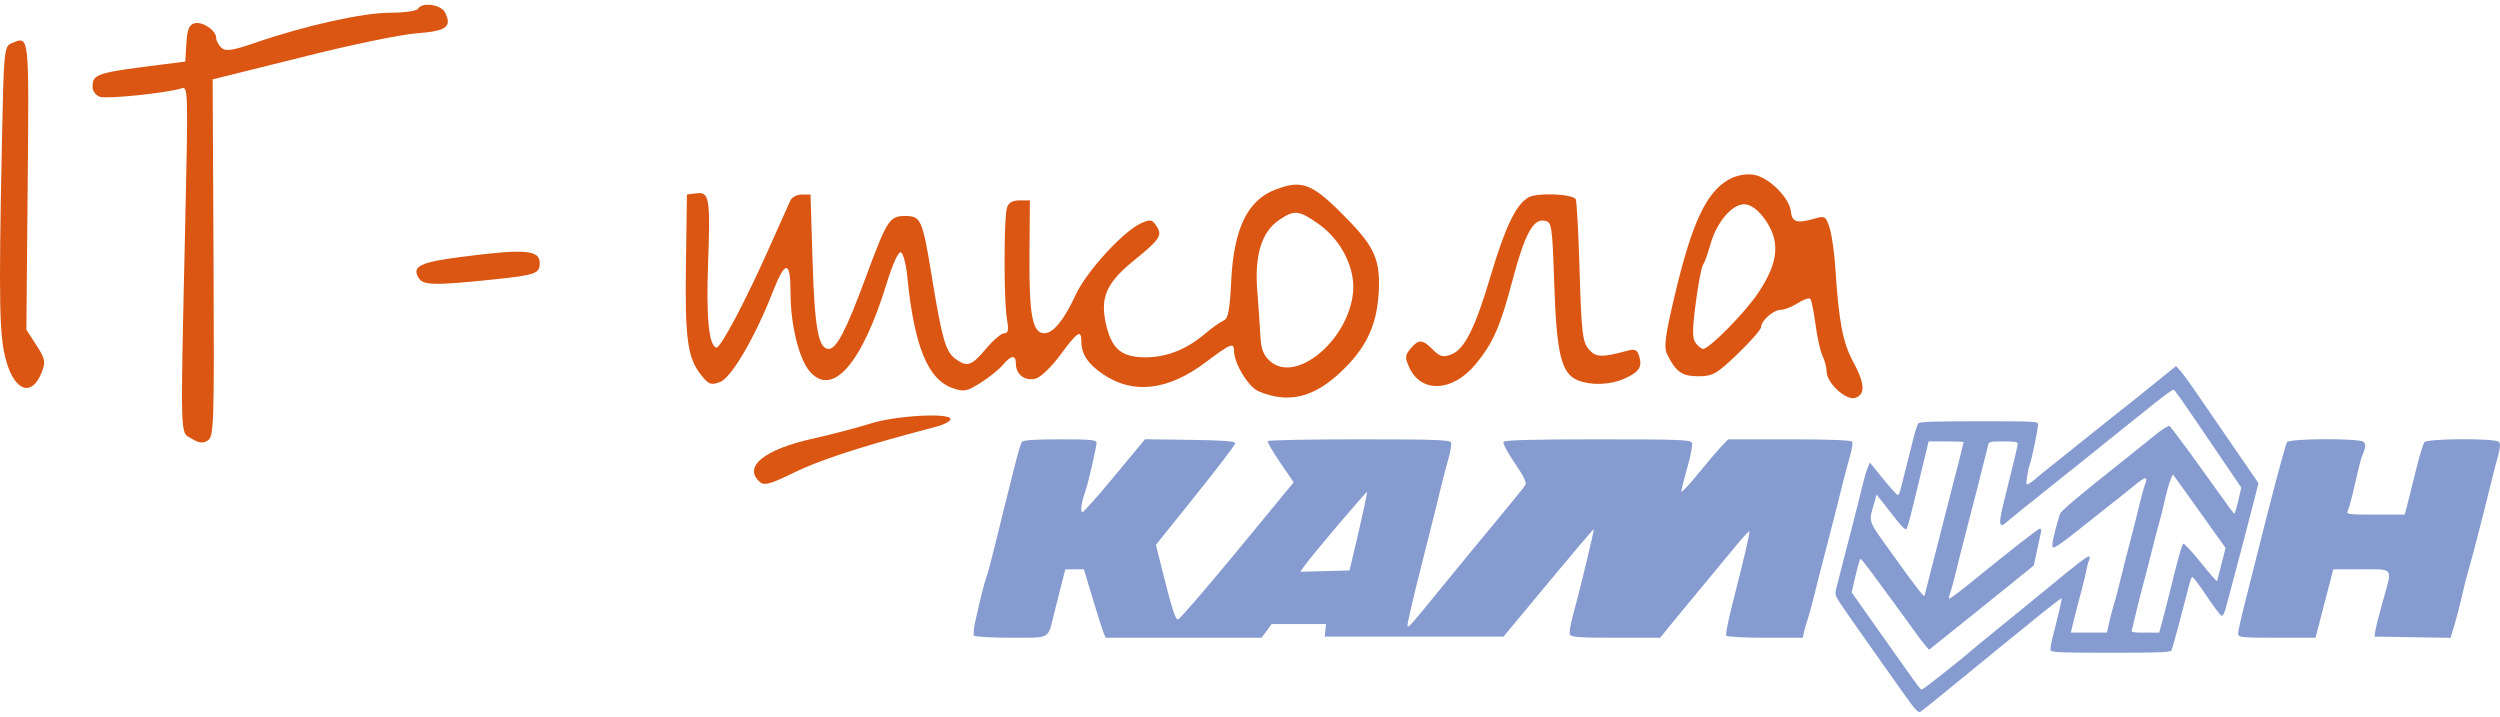 <?xml version="1.0" encoding="UTF-8"?> <svg xmlns="http://www.w3.org/2000/svg" width="115" height="33" viewBox="0 0 115 33" fill="none"><path fill-rule="evenodd" clip-rule="evenodd" d="M19.225 0.406C19.168 0.505 18.587 0.586 17.933 0.586C16.688 0.586 14.022 1.181 11.736 1.969C10.697 2.327 10.385 2.373 10.189 2.199C10.055 2.079 9.944 1.873 9.944 1.743C9.944 1.396 9.305 0.971 8.939 1.074C8.697 1.142 8.612 1.358 8.573 1.998L8.523 2.833L7.603 2.949C4.384 3.354 4.259 3.394 4.259 4.012C4.259 4.191 4.411 4.389 4.596 4.453C4.923 4.564 7.698 4.277 8.341 4.065C8.654 3.962 8.658 4.101 8.52 10.319C8.294 20.49 8.275 19.852 8.814 20.177C9.163 20.389 9.343 20.407 9.567 20.255C9.841 20.069 9.858 19.512 9.822 11.852L9.782 3.648L10.156 3.559C10.362 3.511 12.185 3.056 14.208 2.55C16.232 2.043 18.466 1.585 19.174 1.532C20.538 1.429 20.802 1.234 20.473 0.573C20.288 0.202 19.41 0.084 19.225 0.406ZM0.504 2.005C0.195 2.137 0.171 2.391 0.088 6.535C-0.063 14.033 -0.034 15.488 0.291 16.622C0.693 18.027 1.48 18.264 1.924 17.113C2.107 16.638 2.081 16.511 1.67 15.874L1.213 15.165L1.273 8.553C1.337 1.437 1.361 1.639 0.504 2.005ZM79.543 8.248C78.508 8.813 77.841 10.219 77.067 13.467C76.599 15.431 76.527 15.957 76.683 16.281C77.078 17.103 77.366 17.308 78.123 17.308C78.786 17.308 78.971 17.202 79.936 16.274C80.528 15.706 81.012 15.152 81.012 15.043C81.012 14.749 81.582 14.251 81.919 14.251C82.081 14.251 82.431 14.114 82.695 13.946C82.959 13.778 83.22 13.689 83.274 13.747C83.329 13.806 83.437 14.339 83.515 14.933C83.593 15.527 83.739 16.177 83.839 16.379C83.94 16.58 84.022 16.897 84.022 17.083C84.022 17.613 84.924 18.446 85.344 18.302C85.819 18.14 85.787 17.632 85.236 16.622C84.772 15.771 84.578 14.742 84.429 12.363C84.386 11.671 84.269 10.835 84.169 10.505C84.006 9.971 83.939 9.92 83.544 10.036C82.67 10.294 82.436 10.233 82.383 9.737C82.312 9.086 81.36 8.144 80.663 8.037C80.312 7.983 79.88 8.064 79.543 8.248ZM58.688 8.714C57.382 9.205 56.752 10.507 56.633 12.961C56.568 14.287 56.494 14.664 56.282 14.749C56.134 14.808 55.749 15.081 55.428 15.355C54.597 16.062 53.682 16.429 52.729 16.437C51.645 16.446 51.182 16.097 50.914 15.065C50.569 13.74 50.849 13.047 52.161 11.982C53.379 10.993 53.488 10.822 53.181 10.371C52.994 10.096 52.898 10.082 52.482 10.273C51.664 10.648 49.987 12.48 49.495 13.535C48.94 14.729 48.451 15.33 48.037 15.33C47.496 15.33 47.337 14.501 47.356 11.779L47.374 9.217H46.897C46.575 9.217 46.388 9.328 46.319 9.56C46.175 10.047 46.173 13.848 46.316 14.656C46.409 15.184 46.382 15.33 46.193 15.33C46.06 15.33 45.681 15.654 45.35 16.049C44.692 16.838 44.479 16.905 43.933 16.494C43.5 16.167 43.328 15.568 42.879 12.813C42.434 10.087 42.369 9.936 41.639 9.936C40.914 9.936 40.809 10.1 39.804 12.813C38.916 15.21 38.479 16.049 38.119 16.049C37.648 16.049 37.472 15.09 37.378 12.004L37.284 8.947H36.885C36.665 8.947 36.428 9.068 36.359 9.217C36.289 9.365 35.874 10.296 35.435 11.284C34.291 13.861 33.13 16.056 32.944 15.991C32.606 15.873 32.483 14.603 32.571 12.155C32.681 9.102 32.635 8.818 32.037 8.892L31.599 8.947L31.553 12.149C31.504 15.593 31.624 16.467 32.256 17.257C32.603 17.69 32.709 17.729 33.128 17.57C33.642 17.376 34.734 15.51 35.536 13.456C36.127 11.944 36.365 11.953 36.365 13.485C36.365 14.932 36.751 16.508 37.246 17.083C38.288 18.295 39.652 16.734 40.789 13.029C41.059 12.148 41.326 11.564 41.44 11.604C41.545 11.642 41.679 12.152 41.737 12.737C42.05 15.904 42.675 17.446 43.807 17.848C44.333 18.035 44.475 18.009 45.105 17.611C45.495 17.366 45.956 16.995 46.131 16.787C46.525 16.319 46.732 16.305 46.732 16.747C46.732 17.232 47.16 17.547 47.643 17.416C47.87 17.355 48.38 16.865 48.774 16.328C49.559 15.258 49.742 15.14 49.742 15.702C49.742 16.289 50.04 16.739 50.744 17.217C52.126 18.155 53.726 17.968 55.461 16.665C56.618 15.795 56.765 15.737 56.765 16.146C56.765 16.711 57.425 17.799 57.885 17.995C59.25 18.576 60.42 18.301 61.688 17.101C62.821 16.028 63.317 15.008 63.414 13.547C63.517 12.01 63.261 11.393 61.981 10.082C60.374 8.436 59.925 8.249 58.688 8.714ZM70.313 9.078C69.733 9.408 69.242 10.427 68.56 12.723C67.852 15.107 67.364 16.075 66.755 16.305C66.383 16.446 66.232 16.406 65.912 16.083C65.434 15.6 65.26 15.592 64.886 16.036C64.63 16.34 64.622 16.445 64.82 16.889C65.357 18.093 66.798 18.039 67.86 16.775C68.66 15.823 69.013 15.028 69.557 12.961C70.12 10.819 70.511 10.07 71.025 10.149C71.387 10.204 71.4 10.283 71.495 13.083C71.604 16.289 71.823 17.183 72.57 17.489C73.186 17.741 74.07 17.711 74.726 17.416C75.401 17.113 75.551 16.886 75.404 16.39C75.315 16.087 75.207 16.038 74.85 16.135C73.674 16.454 73.399 16.442 73.077 16.059C72.796 15.725 72.746 15.29 72.662 12.463C72.61 10.694 72.528 9.204 72.481 9.153C72.256 8.912 70.702 8.858 70.313 9.078ZM81.081 9.95C81.92 11.022 81.859 12.014 80.862 13.495C80.253 14.401 78.627 16.049 78.343 16.049C78.27 16.049 78.118 15.93 78.005 15.783C77.842 15.573 77.842 15.186 78.004 13.94C78.117 13.073 78.267 12.282 78.339 12.184C78.41 12.085 78.566 11.652 78.685 11.223C78.956 10.241 79.67 9.396 80.228 9.396C80.491 9.396 80.809 9.603 81.081 9.95ZM60.674 10.318C61.707 11.053 62.356 12.358 62.24 13.464C62.008 15.672 59.619 17.654 58.434 16.622C58.125 16.353 58.009 16.062 57.98 15.481C57.958 15.052 57.892 14.11 57.835 13.388C57.704 11.751 58.03 10.676 58.824 10.13C59.538 9.638 59.749 9.659 60.674 10.318ZM21.178 11.823C19.335 12.061 18.942 12.255 19.248 12.773C19.459 13.129 19.937 13.141 22.681 12.857C24.639 12.654 24.827 12.588 24.827 12.102C24.827 11.489 24.151 11.438 21.178 11.823ZM40.044 19.482C39.446 19.673 38.26 19.984 37.409 20.173C35.153 20.674 34.167 21.47 34.946 22.165C35.154 22.351 35.431 22.276 36.516 21.743C37.608 21.206 39.404 20.608 42.05 19.899C42.28 19.838 42.75 19.712 43.095 19.62C43.44 19.527 43.722 19.374 43.722 19.279C43.722 18.975 41.192 19.114 40.044 19.482Z" fill="#DA5612"></path><path d="M44.802 29.238C44.768 29.184 44.791 28.912 44.852 28.635C45.096 27.53 45.29 26.756 45.372 26.556C45.42 26.441 45.586 25.827 45.741 25.192C46.05 23.931 46.409 22.487 46.723 21.251C46.833 20.814 46.959 20.401 47.001 20.333C47.055 20.247 47.582 20.209 48.76 20.209C50.164 20.209 50.441 20.235 50.441 20.363C50.441 20.564 50.043 22.286 49.919 22.622C49.751 23.075 49.681 23.566 49.785 23.566C49.84 23.566 50.511 22.81 51.277 21.886L52.67 20.205L54.747 20.233C56.274 20.254 56.824 20.295 56.824 20.388C56.824 20.457 56.002 21.537 54.998 22.787L53.172 25.062L53.384 25.914C53.889 27.941 54.061 28.497 54.183 28.497C54.254 28.497 55.482 27.077 56.911 25.342L59.51 22.187L58.888 21.278C58.546 20.779 58.288 20.334 58.316 20.29C58.343 20.246 60.239 20.209 62.53 20.209C65.977 20.209 66.703 20.234 66.75 20.355C66.78 20.434 66.724 20.777 66.624 21.115C66.525 21.454 66.36 22.085 66.259 22.517C66.157 22.95 65.763 24.529 65.382 26.027C65.002 27.524 64.714 28.772 64.742 28.8C64.809 28.867 64.826 28.847 66.481 26.818C67.258 25.866 68.385 24.497 68.986 23.776C69.587 23.055 70.119 22.393 70.168 22.304C70.23 22.191 70.086 21.895 69.672 21.292C69.351 20.823 69.12 20.388 69.16 20.325C69.21 20.244 70.512 20.209 73.501 20.209C77.253 20.209 77.778 20.229 77.833 20.372C77.867 20.461 77.771 20.97 77.618 21.503C77.466 22.037 77.342 22.534 77.342 22.607C77.342 22.681 77.68 22.325 78.094 21.816C78.508 21.308 78.992 20.738 79.17 20.55L79.493 20.209H82.314C84.106 20.209 85.16 20.248 85.202 20.316C85.238 20.374 85.187 20.693 85.088 21.024C84.99 21.355 84.824 21.98 84.721 22.412C84.617 22.845 84.336 23.954 84.095 24.878C83.854 25.801 83.565 26.934 83.452 27.395C83.339 27.857 83.203 28.352 83.151 28.497C83.098 28.641 83.027 28.889 82.992 29.047L82.929 29.336H81.196C80.244 29.336 79.437 29.293 79.404 29.24C79.371 29.187 79.505 28.514 79.701 27.745C80.248 25.605 80.509 24.478 80.469 24.438C80.449 24.418 80.176 24.714 79.863 25.097C79.549 25.479 78.913 26.247 78.448 26.803C77.983 27.36 77.325 28.157 76.985 28.575L76.368 29.336H74.32C72.62 29.336 72.261 29.31 72.212 29.183C72.18 29.098 72.249 28.685 72.367 28.265C72.668 27.189 73.343 24.38 73.309 24.349C73.293 24.335 72.354 25.44 71.221 26.804L69.163 29.283H65.05H60.938L60.968 28.995L60.998 28.706H59.748H58.498L58.264 29.021L58.03 29.336H54.444H50.859L50.761 29.1C50.707 28.97 50.483 28.262 50.262 27.527L49.861 26.191L49.433 26.189L49.005 26.188L48.823 26.896C48.722 27.286 48.571 27.888 48.486 28.234C48.192 29.427 48.358 29.335 46.494 29.335C45.596 29.335 44.835 29.291 44.802 29.237L44.802 29.238ZM62.327 25.192C62.571 24.169 62.889 22.72 62.889 22.63C62.889 22.549 60.406 25.475 60.021 26.009L59.81 26.301L60.944 26.271L62.077 26.241L62.327 25.192Z" fill="#869BCF"></path><path d="M103.22 27.92C103.073 28.497 102.953 29.052 102.953 29.152C102.953 29.32 103.108 29.336 104.733 29.336H106.514L106.922 27.763L107.331 26.189L108.623 26.189C110.143 26.189 110.059 26.062 109.608 27.666C109.439 28.267 109.285 28.877 109.266 29.021L109.23 29.284L110.977 29.312L112.724 29.341L112.894 28.788C112.987 28.484 113.143 27.881 113.241 27.448C113.338 27.015 113.482 26.449 113.561 26.189C113.712 25.689 114.247 23.621 114.564 22.308C114.668 21.875 114.823 21.277 114.907 20.979C115.018 20.59 115.028 20.406 114.946 20.324C114.775 20.154 111.662 20.169 111.523 20.341C111.465 20.413 111.29 20.991 111.134 21.626C110.978 22.261 110.799 22.98 110.735 23.226L110.618 23.672H109.261C108.002 23.672 107.911 23.658 108.001 23.488C108.054 23.387 108.202 22.832 108.33 22.255C108.457 21.678 108.601 21.112 108.649 20.997C108.827 20.568 108.841 20.442 108.726 20.327C108.551 20.154 105.314 20.166 105.202 20.341C105.123 20.463 104.477 22.896 103.788 25.665C103.622 26.328 103.367 27.343 103.22 27.92Z" fill="#869BCF"></path><path d="M87.929 32.401C87.763 32.178 87.298 31.526 86.895 30.953C86.492 30.38 86.05 29.755 85.913 29.564C85.777 29.373 85.377 28.804 85.026 28.299C84.387 27.382 84.387 27.382 84.469 27.065C84.514 26.89 84.639 26.4 84.746 25.976C84.854 25.552 85.068 24.718 85.224 24.124C85.379 23.53 85.571 22.765 85.65 22.424C85.73 22.083 85.844 21.685 85.904 21.54L86.013 21.276L86.621 22.025C86.955 22.437 87.259 22.774 87.296 22.774C87.333 22.774 87.386 22.678 87.413 22.561C87.439 22.445 87.53 22.089 87.613 21.77C87.697 21.452 87.853 20.828 87.961 20.383C88.069 19.938 88.194 19.53 88.239 19.476C88.302 19.401 88.941 19.378 91.037 19.378C93.633 19.378 93.752 19.385 93.752 19.522C93.752 19.728 93.435 21.247 93.364 21.385C93.33 21.448 93.278 21.686 93.247 21.913C93.194 22.299 93.2 22.32 93.335 22.247C93.415 22.204 93.55 22.104 93.636 22.025C93.721 21.946 94.054 21.674 94.375 21.421C94.695 21.168 95.519 20.509 96.205 19.957C96.89 19.405 97.574 18.861 97.724 18.747C97.874 18.633 98.47 18.156 99.048 17.688L100.099 16.836L100.294 17.054C100.401 17.174 100.664 17.529 100.878 17.842C101.092 18.155 101.579 18.863 101.96 19.416C102.341 19.968 102.931 20.827 103.271 21.323L103.89 22.227L103.649 23.175C103.516 23.697 103.283 24.593 103.131 25.166C102.816 26.349 102.506 27.519 102.379 28.001C102.331 28.182 102.252 28.329 102.202 28.329C102.153 28.329 101.836 27.913 101.498 27.404C101.16 26.895 100.861 26.505 100.833 26.536C100.805 26.567 100.742 26.75 100.692 26.94C100.642 27.131 100.453 27.861 100.271 28.561C100.089 29.261 99.912 29.877 99.879 29.93C99.832 30.005 99.188 30.027 97.094 30.027C94.798 30.027 94.364 30.009 94.328 29.916C94.304 29.855 94.362 29.517 94.457 29.164C94.633 28.506 94.835 27.646 94.84 27.533C94.843 27.456 94.088 28.062 89.233 32.033C88.792 32.394 88.386 32.716 88.331 32.749C88.264 32.789 88.133 32.676 87.929 32.401ZM89.486 30.901C90.055 30.448 90.538 30.056 90.56 30.029C90.581 30.003 91.3 29.412 92.156 28.717C93.013 28.021 93.871 27.322 94.064 27.162C95.504 25.967 96.035 25.557 96.096 25.595C96.137 25.62 96.138 25.693 96.099 25.768C96.062 25.84 96.008 26.038 95.979 26.207C95.95 26.377 95.841 26.828 95.737 27.21C95.632 27.593 95.482 28.174 95.402 28.503L95.258 29.101H96.089H96.92L97.016 28.657C97.068 28.413 97.164 28.05 97.228 27.851C97.292 27.651 97.43 27.131 97.534 26.694C97.638 26.256 97.83 25.499 97.961 25.011C98.092 24.523 98.285 23.759 98.39 23.314C98.495 22.868 98.62 22.41 98.667 22.295C98.828 21.9 98.693 21.908 98.193 22.322C97.918 22.549 97.425 22.943 97.097 23.198C96.768 23.453 96.052 24.02 95.506 24.458C94.823 25.006 94.487 25.23 94.432 25.175C94.36 25.105 94.466 24.604 94.754 23.649C94.798 23.503 95.602 22.827 97.832 21.061C98.169 20.793 98.729 20.343 99.075 20.059C99.437 19.764 99.745 19.567 99.798 19.596C99.849 19.625 100.451 20.43 101.137 21.385C102.73 23.605 102.739 23.618 102.786 23.62C102.807 23.622 102.887 23.354 102.962 23.026L103.099 22.429L101.972 20.769C100.246 18.226 100.055 17.953 99.983 17.927C99.947 17.914 99.557 18.192 99.117 18.545C98.678 18.897 97.965 19.468 97.534 19.813C97.103 20.158 96.523 20.625 96.244 20.851C95.966 21.076 95.02 21.832 94.142 22.531C93.264 23.229 92.449 23.889 92.331 23.997C91.947 24.346 91.914 24.14 92.182 23.07C92.64 21.238 92.818 20.491 92.818 20.398C92.818 20.332 92.623 20.304 92.157 20.304C91.537 20.304 91.495 20.315 91.454 20.478C91.431 20.573 91.341 20.929 91.255 21.269C91.169 21.608 90.998 22.286 90.875 22.774C90.752 23.262 90.541 24.078 90.406 24.587C90.272 25.096 90.079 25.86 89.978 26.285C89.877 26.709 89.756 27.157 89.708 27.279C89.66 27.402 89.638 27.519 89.658 27.539C89.679 27.559 90.056 27.284 90.498 26.926C92.622 25.204 93.757 24.317 93.838 24.317C93.895 24.317 93.908 24.392 93.875 24.529C93.847 24.646 93.764 25.027 93.691 25.375L93.558 26.009L92.623 26.767C92.109 27.184 91.024 28.057 90.212 28.707L88.735 29.889L88.538 29.658C88.429 29.531 88.2 29.227 88.029 28.984C87.858 28.74 87.454 28.184 87.133 27.749C86.812 27.314 86.343 26.676 86.09 26.331C85.838 25.987 85.61 25.706 85.584 25.706C85.558 25.706 85.456 26.053 85.356 26.477L85.176 27.247L86.305 28.849C86.925 29.73 87.515 30.563 87.614 30.699C87.714 30.835 87.918 31.121 88.068 31.334C88.218 31.547 88.365 31.722 88.396 31.723C88.427 31.724 88.917 31.354 89.486 30.901H89.486ZM99.466 28.58C99.544 28.294 99.688 27.729 99.786 27.326C100.142 25.864 100.36 25.069 100.424 25.009C100.459 24.975 100.821 25.362 101.228 25.868C101.635 26.374 101.976 26.762 101.986 26.73C101.997 26.697 102.089 26.34 102.191 25.937L102.377 25.204L101.741 24.317C101.391 23.829 101.054 23.355 100.991 23.264C100.929 23.173 100.669 22.81 100.414 22.458L99.951 21.819L99.84 22.084C99.778 22.23 99.663 22.644 99.583 23.005C99.503 23.366 99.386 23.835 99.323 24.047C99.26 24.259 99.123 24.78 99.018 25.204C98.914 25.629 98.718 26.393 98.582 26.902C98.446 27.411 98.284 28.053 98.222 28.329C98.16 28.605 98.091 28.892 98.067 28.966C98.029 29.087 98.092 29.101 98.674 29.101H99.323L99.466 28.58ZM88.535 27.384C88.535 27.373 88.678 26.809 88.853 26.13C89.027 25.451 89.253 24.566 89.355 24.163C89.456 23.759 89.643 23.03 89.769 22.542C90.124 21.175 90.326 20.375 90.326 20.338C90.326 20.32 89.964 20.304 89.522 20.304H88.717L88.545 21.018C87.788 24.159 87.761 24.265 87.683 24.342C87.648 24.378 87.466 24.209 87.279 23.968C87.092 23.727 86.8 23.354 86.63 23.14L86.322 22.75L86.217 23.128C85.951 24.083 85.85 23.818 87.201 25.703C88.225 27.132 88.535 27.523 88.535 27.384Z" fill="#869BCF"></path></svg> 